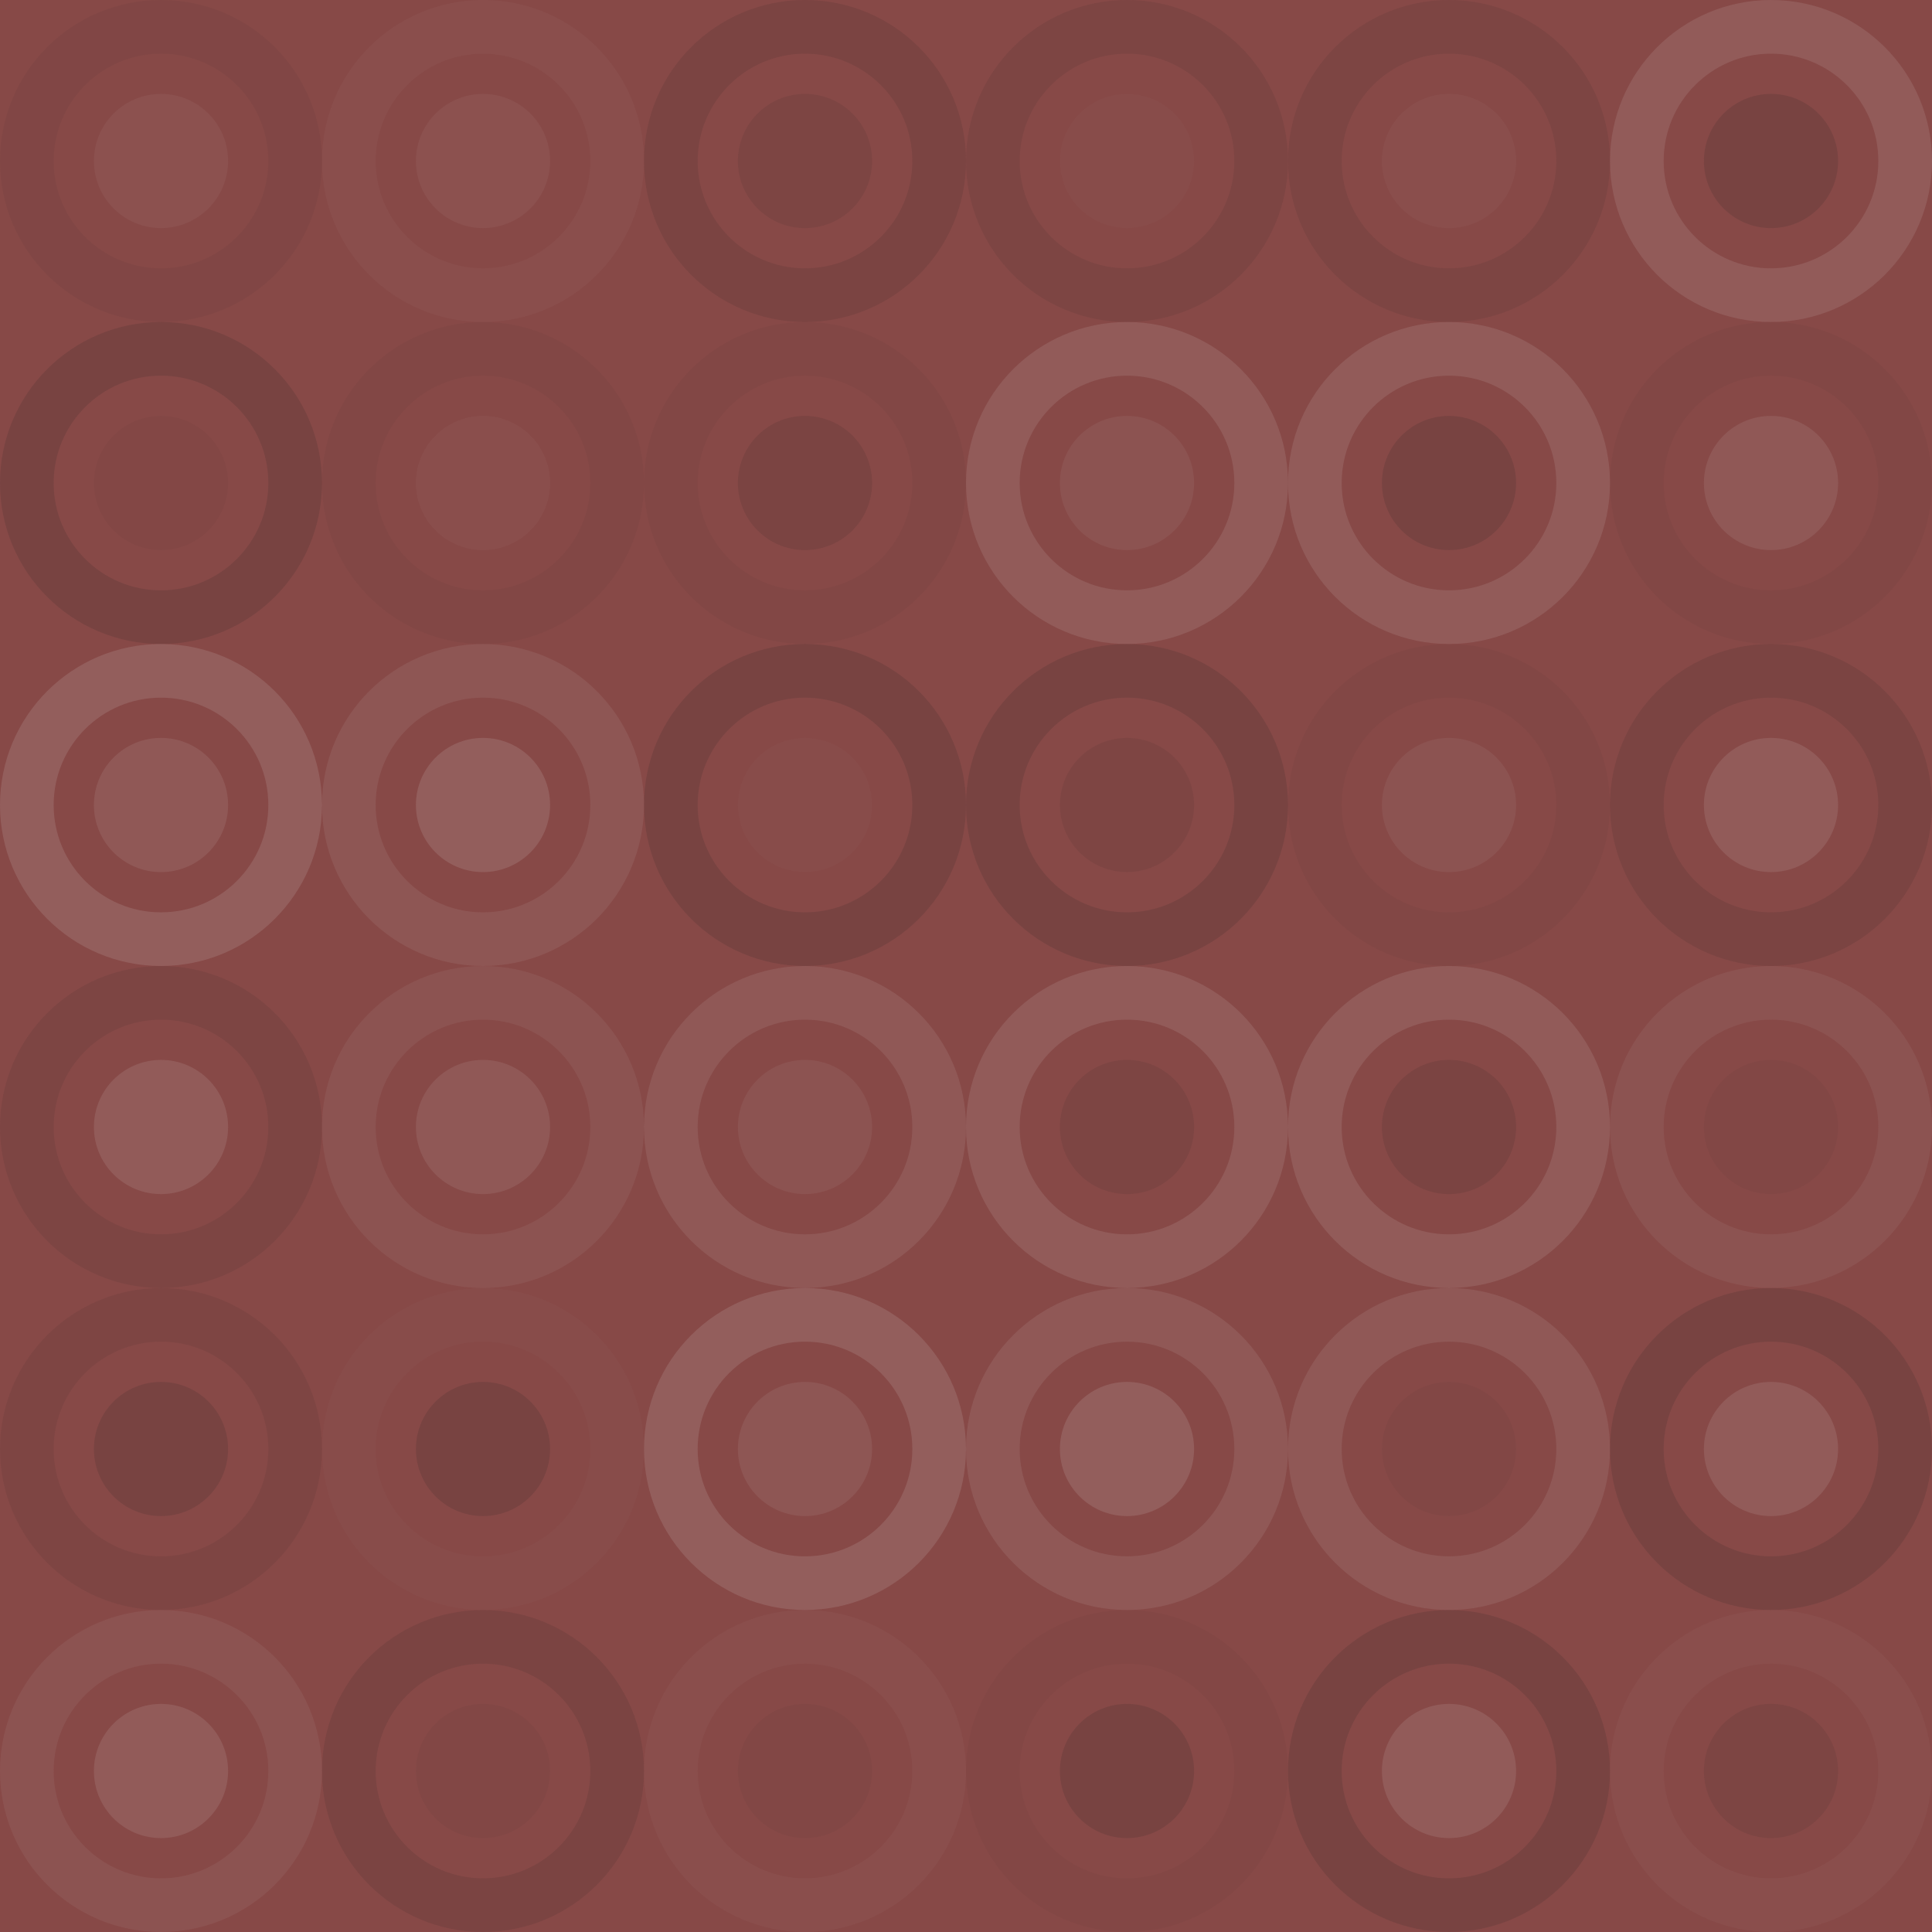 <svg xmlns="http://www.w3.org/2000/svg" width="192" height="192" viewbox="0 0 192 192" preserveAspectRatio="none"><rect x="0" y="0" width="100%" height="100%" fill="rgb(135, 73, 71)" /><circle cx="16" cy="16" r="13.333" fill="none" stroke="#222" style="opacity:0.063;stroke-width:5.333px;" /><circle cx="16" cy="16" r="6.667" fill="#ddd" fill-opacity="0.055" /><circle cx="48" cy="16" r="13.333" fill="none" stroke="#ddd" style="opacity:0.037;stroke-width:5.333px;" /><circle cx="48" cy="16" r="6.667" fill="#ddd" fill-opacity="0.055" /><circle cx="80" cy="16" r="13.333" fill="none" stroke="#222" style="opacity:0.115;stroke-width:5.333px;" /><circle cx="80" cy="16" r="6.667" fill="#222" fill-opacity="0.098" /><circle cx="112" cy="16" r="13.333" fill="none" stroke="#222" style="opacity:0.098;stroke-width:5.333px;" /><circle cx="112" cy="16" r="6.667" fill="#ddd" fill-opacity="0.02" /><circle cx="144" cy="16" r="13.333" fill="none" stroke="#222" style="opacity:0.098;stroke-width:5.333px;" /><circle cx="144" cy="16" r="6.667" fill="#ddd" fill-opacity="0.037" /><circle cx="176" cy="16" r="13.333" fill="none" stroke="#ddd" style="opacity:0.124;stroke-width:5.333px;" /><circle cx="176" cy="16" r="6.667" fill="#222" fill-opacity="0.15" /><circle cx="16" cy="48" r="13.333" fill="none" stroke="#222" style="opacity:0.15;stroke-width:5.333px;" /><circle cx="16" cy="48" r="6.667" fill="#222" fill-opacity="0.029" /><circle cx="48" cy="48" r="13.333" fill="none" stroke="#222" style="opacity:0.046;stroke-width:5.333px;" /><circle cx="48" cy="48" r="6.667" fill="#ddd" fill-opacity="0.037" /><circle cx="80" cy="48" r="13.333" fill="none" stroke="#222" style="opacity:0.046;stroke-width:5.333px;" /><circle cx="80" cy="48" r="6.667" fill="#222" fill-opacity="0.115" /><circle cx="112" cy="48" r="13.333" fill="none" stroke="#ddd" style="opacity:0.124;stroke-width:5.333px;" /><circle cx="112" cy="48" r="6.667" fill="#ddd" fill-opacity="0.072" /><circle cx="144" cy="48" r="13.333" fill="none" stroke="#ddd" style="opacity:0.124;stroke-width:5.333px;" /><circle cx="144" cy="48" r="6.667" fill="#222" fill-opacity="0.15" /><circle cx="176" cy="48" r="13.333" fill="none" stroke="#222" style="opacity:0.046;stroke-width:5.333px;" /><circle cx="176" cy="48" r="6.667" fill="#ddd" fill-opacity="0.107" /><circle cx="16" cy="80" r="13.333" fill="none" stroke="#ddd" style="opacity:0.141;stroke-width:5.333px;" /><circle cx="16" cy="80" r="6.667" fill="#ddd" fill-opacity="0.107" /><circle cx="48" cy="80" r="13.333" fill="none" stroke="#ddd" style="opacity:0.089;stroke-width:5.333px;" /><circle cx="48" cy="80" r="6.667" fill="#ddd" fill-opacity="0.141" /><circle cx="80" cy="80" r="13.333" fill="none" stroke="#222" style="opacity:0.15;stroke-width:5.333px;" /><circle cx="80" cy="80" r="6.667" fill="#ddd" fill-opacity="0.02" /><circle cx="112" cy="80" r="13.333" fill="none" stroke="#222" style="opacity:0.15;stroke-width:5.333px;" /><circle cx="112" cy="80" r="6.667" fill="#222" fill-opacity="0.081" /><circle cx="144" cy="80" r="13.333" fill="none" stroke="#222" style="opacity:0.046;stroke-width:5.333px;" /><circle cx="144" cy="80" r="6.667" fill="#ddd" fill-opacity="0.072" /><circle cx="176" cy="80" r="13.333" fill="none" stroke="#222" style="opacity:0.115;stroke-width:5.333px;" /><circle cx="176" cy="80" r="6.667" fill="#ddd" fill-opacity="0.124" /><circle cx="16" cy="112" r="13.333" fill="none" stroke="#222" style="opacity:0.098;stroke-width:5.333px;" /><circle cx="16" cy="112" r="6.667" fill="#ddd" fill-opacity="0.124" /><circle cx="48" cy="112" r="13.333" fill="none" stroke="#ddd" style="opacity:0.072;stroke-width:5.333px;" /><circle cx="48" cy="112" r="6.667" fill="#ddd" fill-opacity="0.107" /><circle cx="80" cy="112" r="13.333" fill="none" stroke="#ddd" style="opacity:0.107;stroke-width:5.333px;" /><circle cx="80" cy="112" r="6.667" fill="#ddd" fill-opacity="0.072" /><circle cx="112" cy="112" r="13.333" fill="none" stroke="#ddd" style="opacity:0.124;stroke-width:5.333px;" /><circle cx="112" cy="112" r="6.667" fill="#222" fill-opacity="0.098" /><circle cx="144" cy="112" r="13.333" fill="none" stroke="#ddd" style="opacity:0.124;stroke-width:5.333px;" /><circle cx="144" cy="112" r="6.667" fill="#222" fill-opacity="0.115" /><circle cx="176" cy="112" r="13.333" fill="none" stroke="#ddd" style="opacity:0.072;stroke-width:5.333px;" /><circle cx="176" cy="112" r="6.667" fill="#222" fill-opacity="0.046" /><circle cx="16" cy="144" r="13.333" fill="none" stroke="#222" style="opacity:0.081;stroke-width:5.333px;" /><circle cx="16" cy="144" r="6.667" fill="#222" fill-opacity="0.15" /><circle cx="48" cy="144" r="13.333" fill="none" stroke="#ddd" style="opacity:0.02;stroke-width:5.333px;" /><circle cx="48" cy="144" r="6.667" fill="#222" fill-opacity="0.15" /><circle cx="80" cy="144" r="13.333" fill="none" stroke="#ddd" style="opacity:0.141;stroke-width:5.333px;" /><circle cx="80" cy="144" r="6.667" fill="#ddd" fill-opacity="0.089" /><circle cx="112" cy="144" r="13.333" fill="none" stroke="#ddd" style="opacity:0.107;stroke-width:5.333px;" /><circle cx="112" cy="144" r="6.667" fill="#ddd" fill-opacity="0.141" /><circle cx="144" cy="144" r="13.333" fill="none" stroke="#ddd" style="opacity:0.107;stroke-width:5.333px;" /><circle cx="144" cy="144" r="6.667" fill="#222" fill-opacity="0.046" /><circle cx="176" cy="144" r="13.333" fill="none" stroke="#222" style="opacity:0.15;stroke-width:5.333px;" /><circle cx="176" cy="144" r="6.667" fill="#ddd" fill-opacity="0.124" /><circle cx="16" cy="176" r="13.333" fill="none" stroke="#ddd" style="opacity:0.072;stroke-width:5.333px;" /><circle cx="16" cy="176" r="6.667" fill="#ddd" fill-opacity="0.124" /><circle cx="48" cy="176" r="13.333" fill="none" stroke="#222" style="opacity:0.115;stroke-width:5.333px;" /><circle cx="48" cy="176" r="6.667" fill="#222" fill-opacity="0.046" /><circle cx="80" cy="176" r="13.333" fill="none" stroke="#ddd" style="opacity:0.037;stroke-width:5.333px;" /><circle cx="80" cy="176" r="6.667" fill="#222" fill-opacity="0.046" /><circle cx="112" cy="176" r="13.333" fill="none" stroke="#222" style="opacity:0.029;stroke-width:5.333px;" /><circle cx="112" cy="176" r="6.667" fill="#222" fill-opacity="0.15" /><circle cx="144" cy="176" r="13.333" fill="none" stroke="#222" style="opacity:0.15;stroke-width:5.333px;" /><circle cx="144" cy="176" r="6.667" fill="#ddd" fill-opacity="0.124" /><circle cx="176" cy="176" r="13.333" fill="none" stroke="#ddd" style="opacity:0.037;stroke-width:5.333px;" /><circle cx="176" cy="176" r="6.667" fill="#222" fill-opacity="0.098" /></svg>